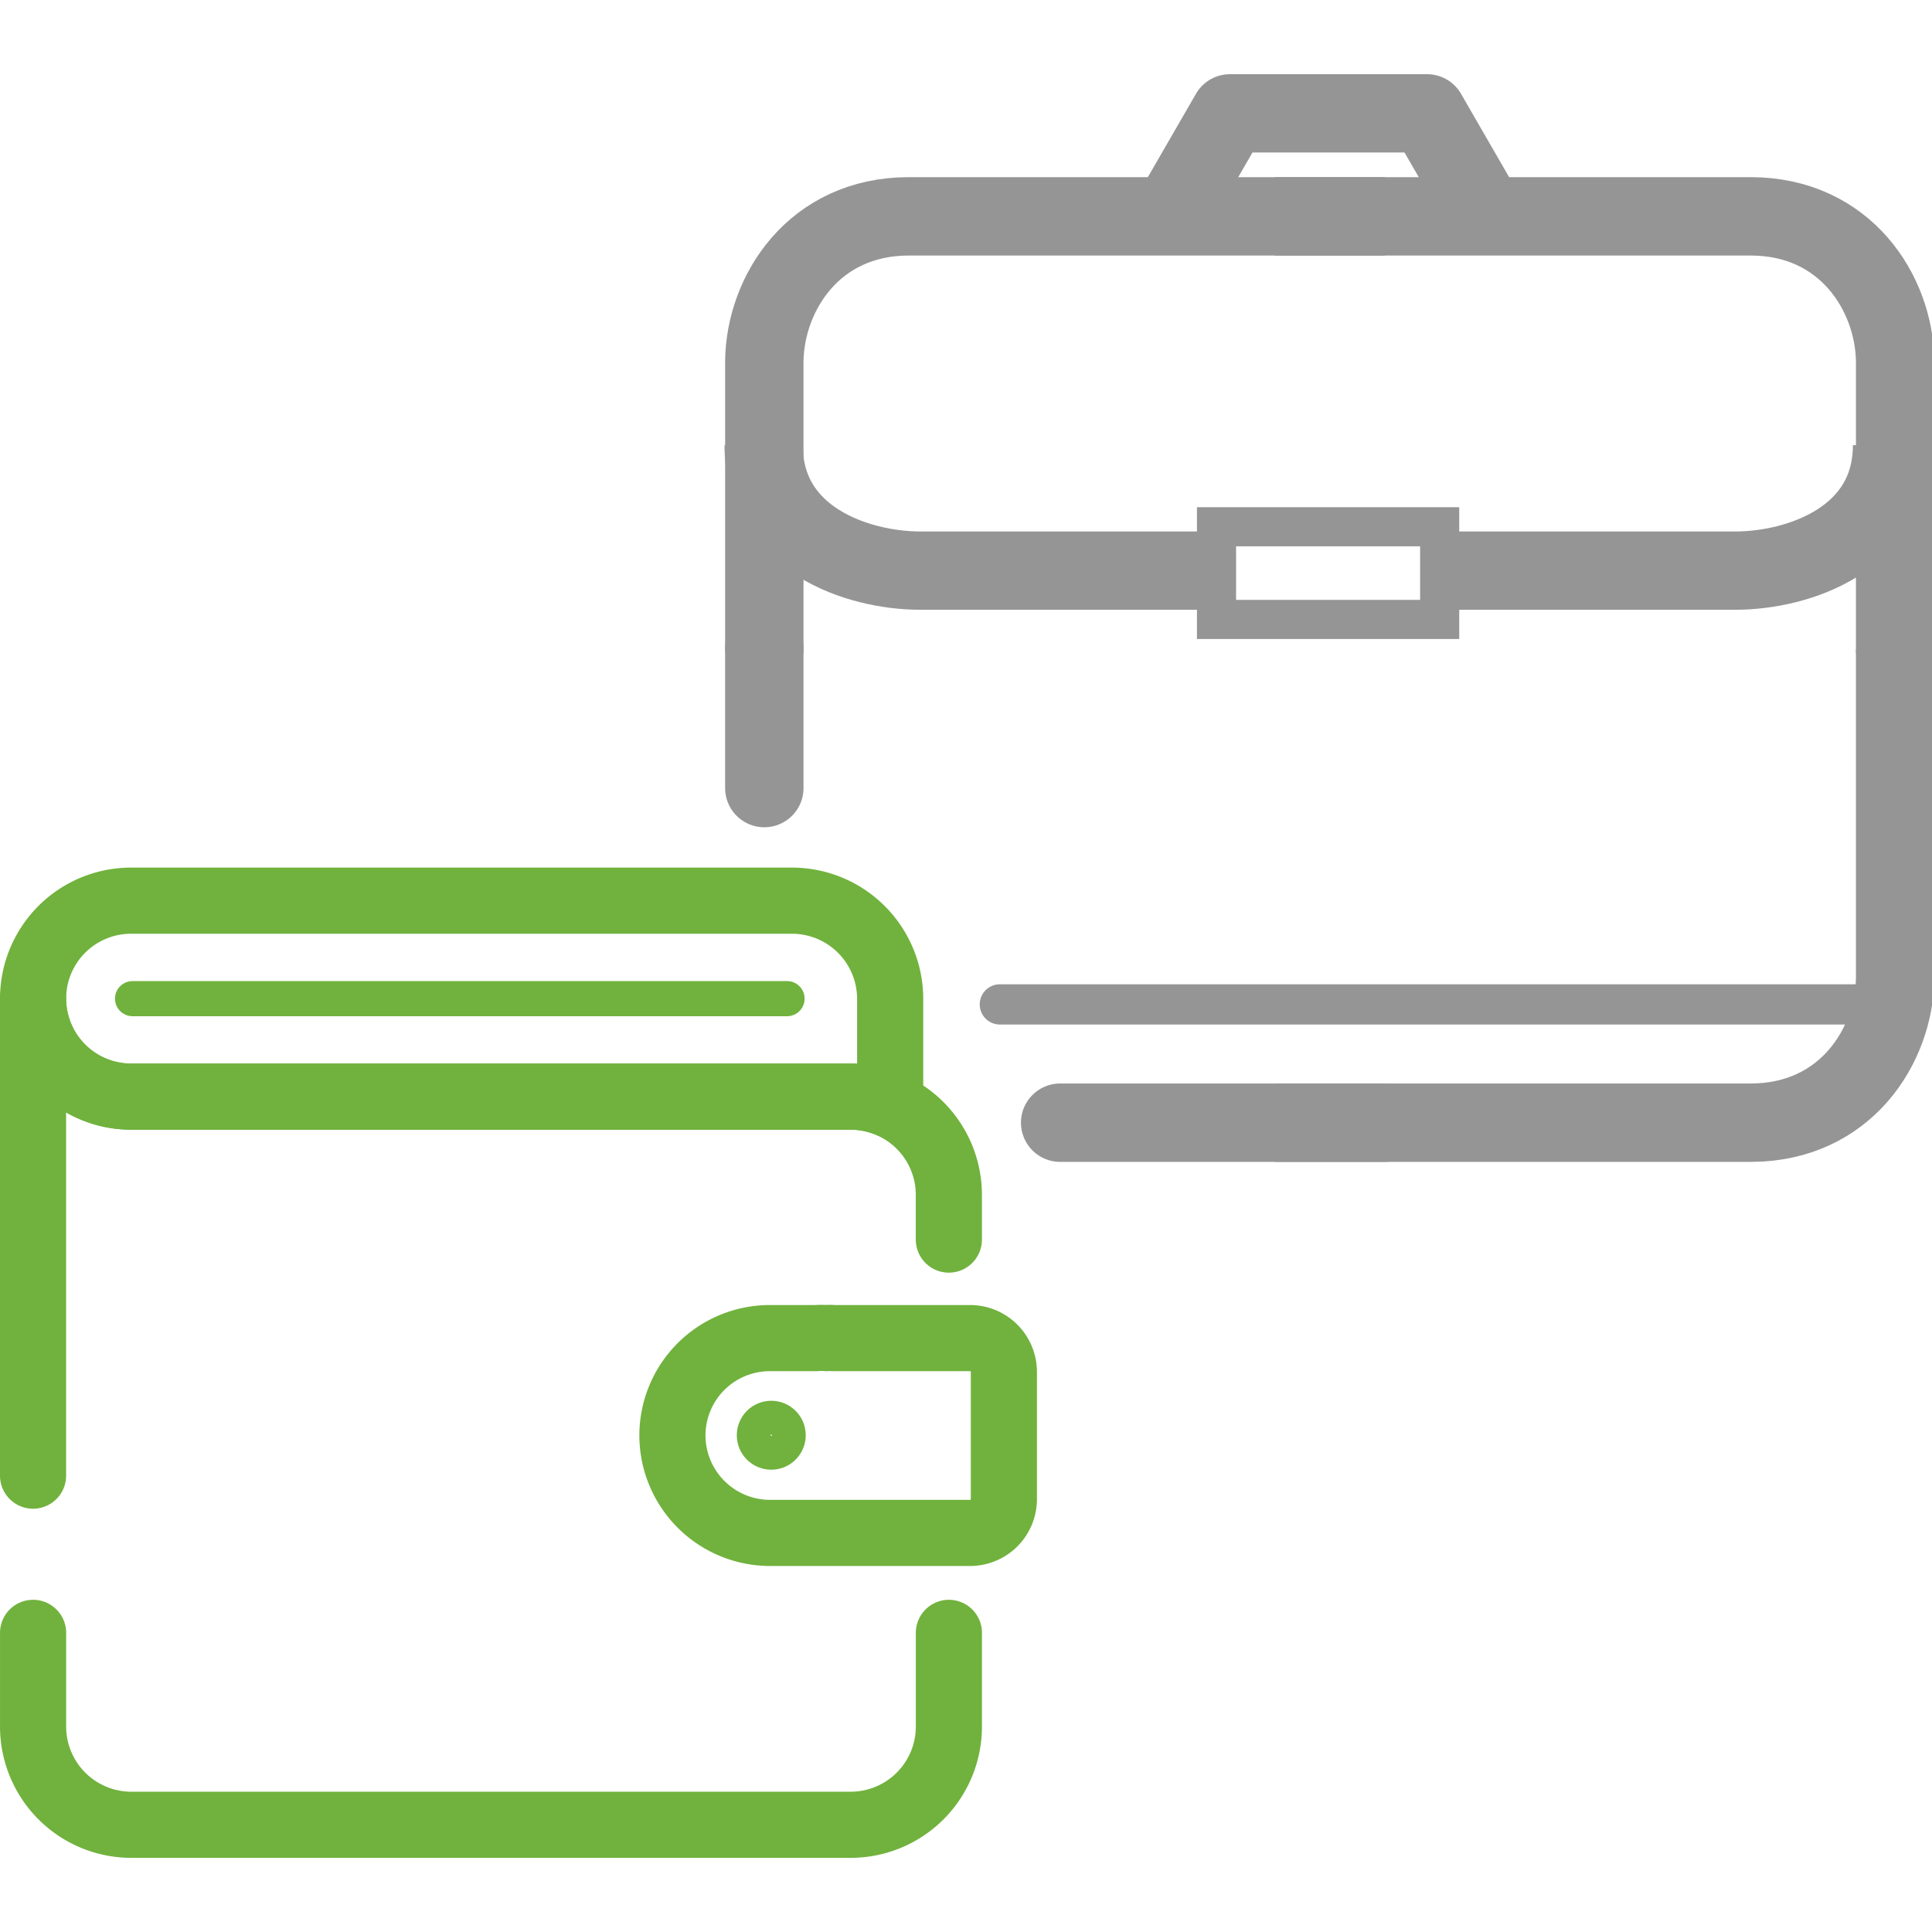<svg width="48" height="48" data-name="Layer 1" version="1.1" viewBox="0 0 48 48" xmlns="http://www.w3.org/2000/svg">
 <g transform="translate(0 1.843)" fill="none">
  <g stroke="#959595">
   <rect x="30.224" y="11.244" width="5.544" height="2.303" stroke-linecap="square" stroke-width=".972" style="paint-order:normal"/>
   <path d="m30.242 12.334h-7.374c-1.558 0-3.895-0.779-3.895-3.116" stroke-width="1.945"/>
   <path d="m35.738 12.334h7.374c1.558 0 3.895-0.779 3.895-3.116" stroke-width="1.945"/>
   <path d="m24.841 23.111h22.084" stroke-linecap="round"/>
   <path d="m29.101 3.493 1.455-2.52h4.9l1.435 2.486" stroke-linejoin="round" stroke-width="1.945"/>
   <g transform="matrix(.156 0 0 .156 .683 .508)" stroke-width="12.483">
    <path d="m216.16 19.384h-75.82c-15.144 0.017-22.83 12.296-22.992 22.992v46.532"/>
    <path d="m198.63 19.384h75.82c15.144 0.017 22.83 12.296 22.992 22.992v46.532"/>
    <path d="m216.16 163.73h-51.698m-47.115-53.291v-22.29" stroke-linecap="round"/>
    <path d="m198.63 163.73h75.82c15.144-0.017 22.83-12.296 22.992-22.992v-52.383"/>
   </g>
  </g>
  <g stroke="#70b23d" stroke-linecap="round" stroke-linejoin="round">
   <path d="m3.256 25.402h17.885a2.491 2.491 0 0 1 0.975 0.206v-2.64a2.441 2.441 0 0 0-2.434-2.434h-16.426a2.434 2.434 0 0 0 0 4.868z" stroke-width="1.643"/>
   <line x1="3.293" x2="19.554" y1="22.968" y2="22.968" stroke-width=".873"/>
   <g stroke-width="1.643">
    <path d="m24.101 31.402h-3.402a0.584 0.584 0 0 0-0.157 0 1.722 1.722 0 0 0-0.27 0h-1.153a2.42 2.42 0 0 0-2.413 2.413 2.427 2.427 0 0 0 2.413 2.427h4.982a0.84 0.84 0 0 0 0.84-0.84v-3.16a0.84 0.84 0 0 0-0.84-0.84z"/>
    <path d="m0.822 38.725v2.334a2.441 2.441 0 0 0 2.434 2.434h17.885a2.441 2.441 0 0 0 2.434-2.434v-2.334"/>
    <path d="m23.574 28.954v-1.117a2.441 2.441 0 0 0-2.434-2.434h-17.885a2.441 2.441 0 0 1-2.434-2.434v11.85"/>
   </g>
   <circle cx="19.162" cy="33.815" r=".42" stroke-width=".873"/>
  </g>
 </g>
</svg>